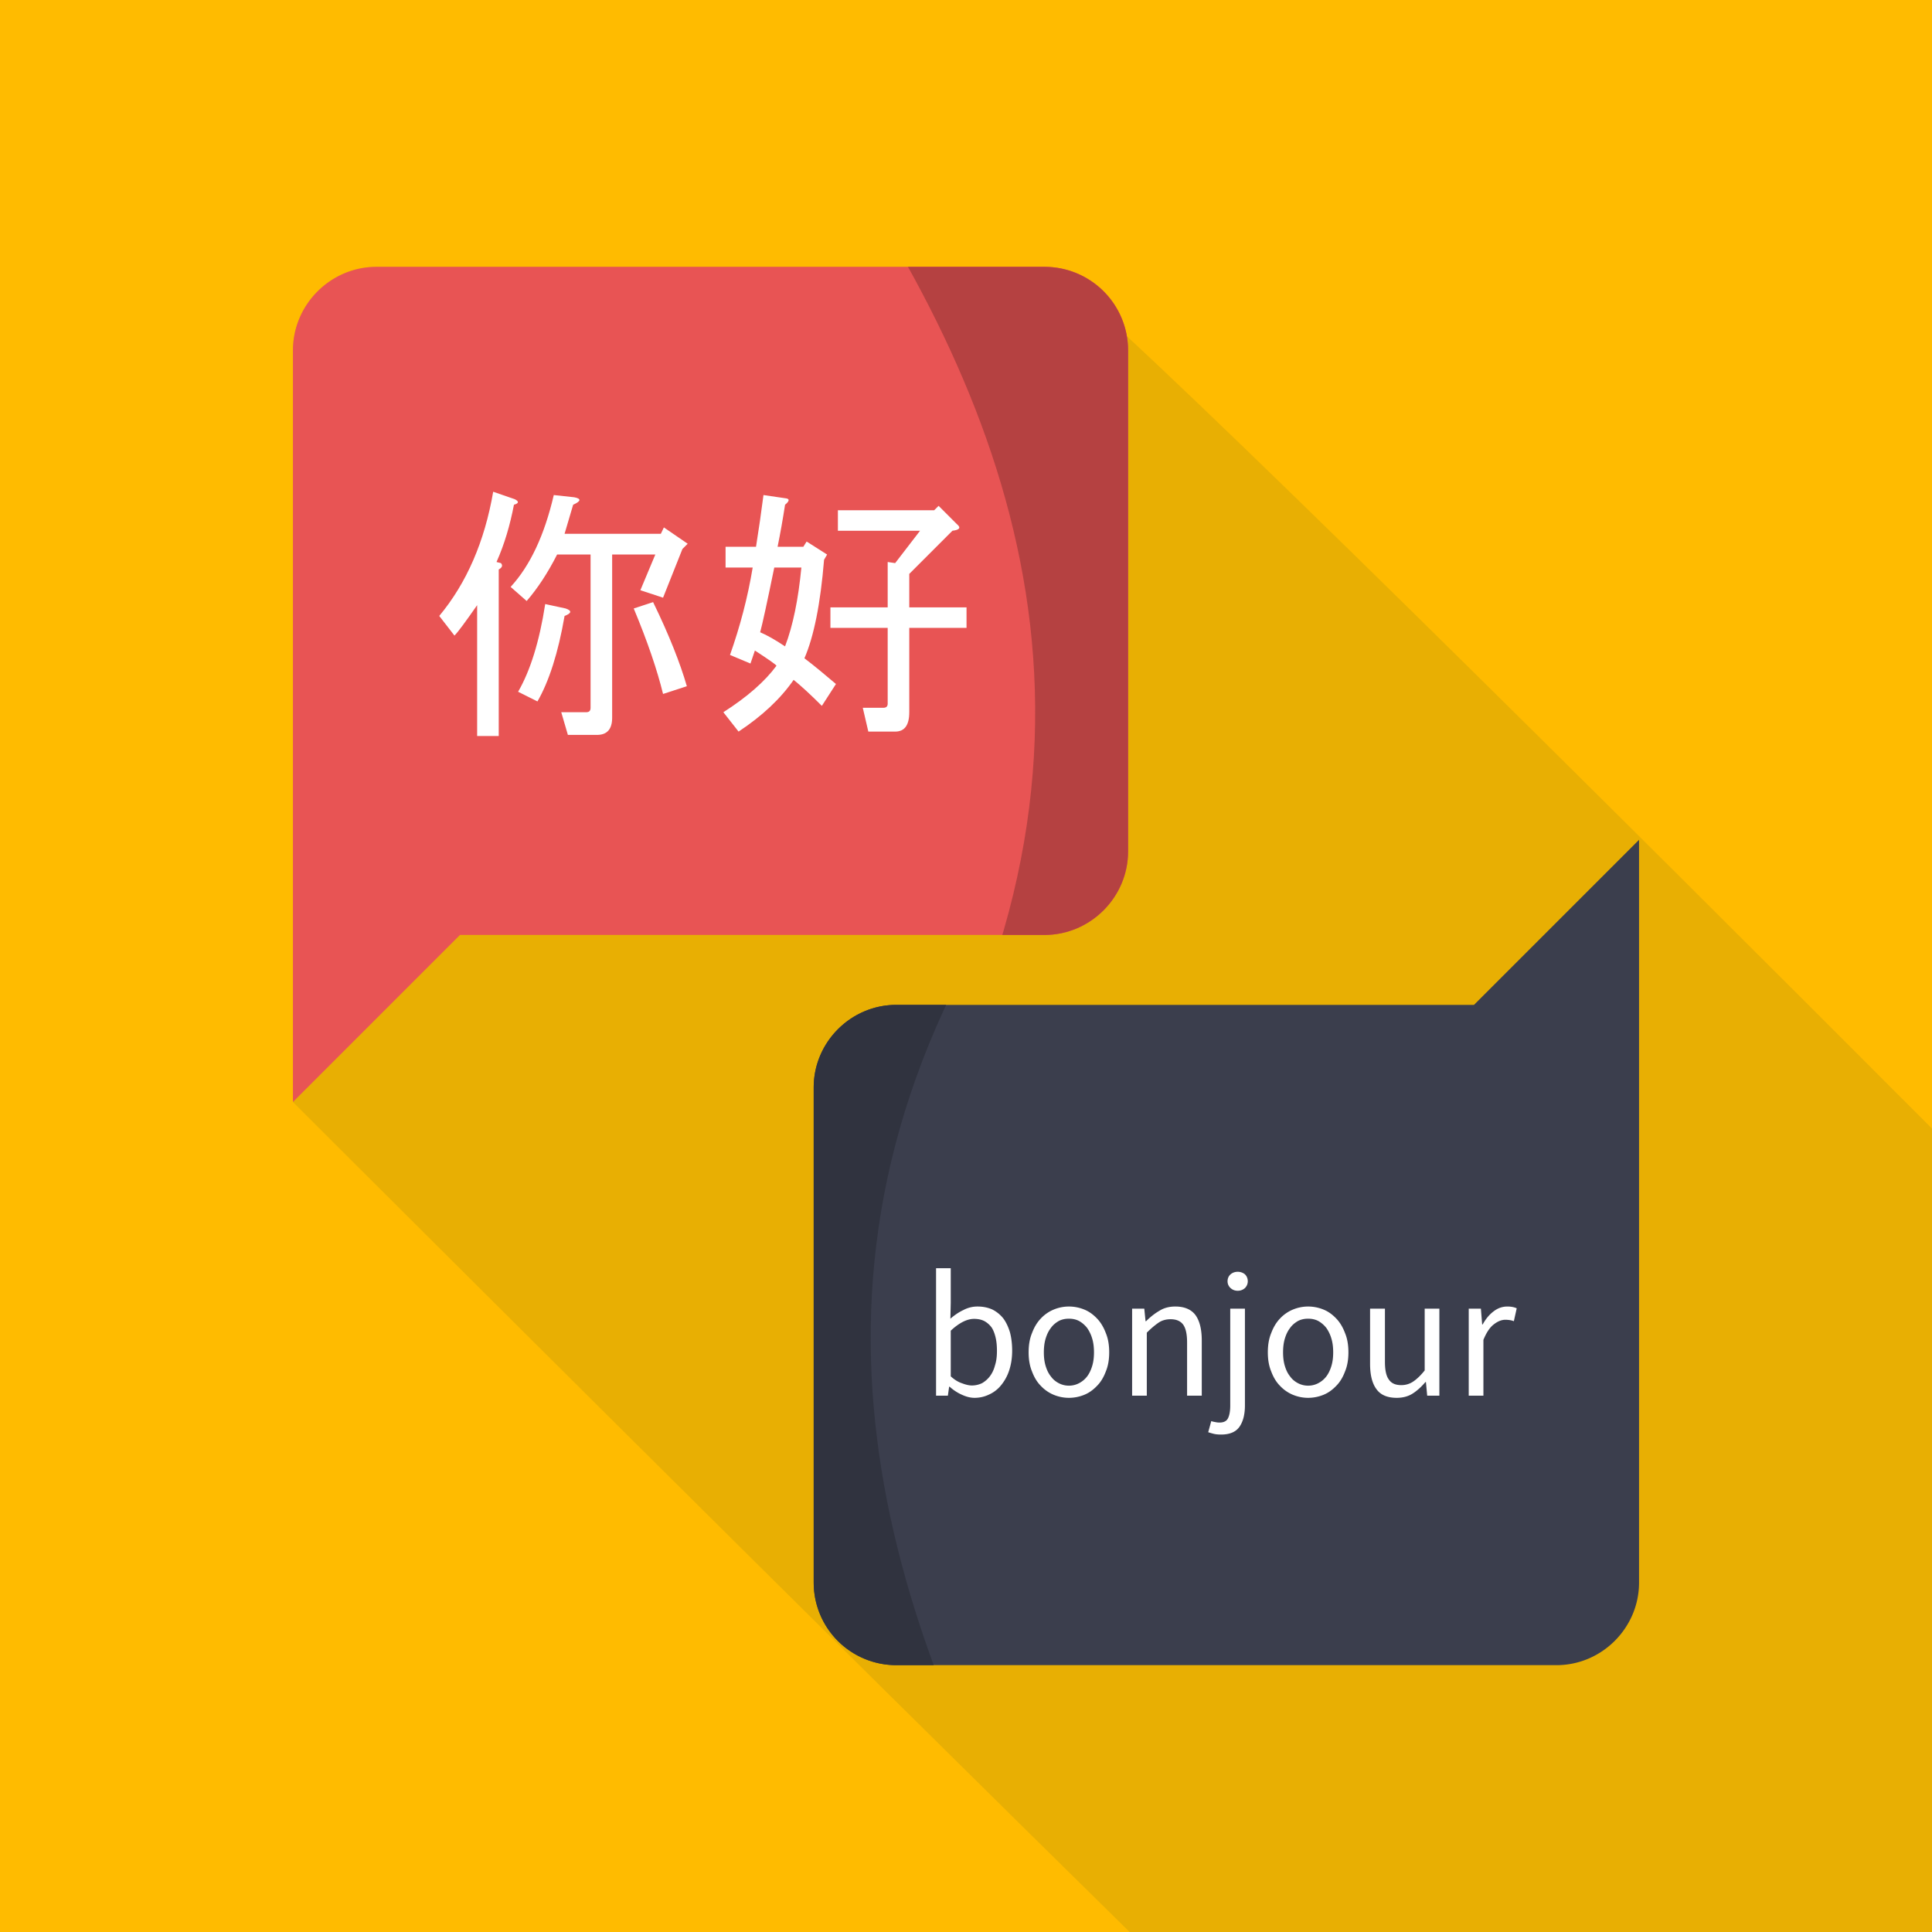 <svg viewBox="0 0 300 300" xmlns="http://www.w3.org/2000/svg" fill-rule="evenodd" clip-rule="evenodd" stroke-linejoin="round" stroke-miterlimit="2"><rect x="0" y="0" width="300" height="300" fill="#808080" stroke="none"/><g><path fill="none" d="M0 0h300v300H0z"/><clipPath id="a"><path d="M0 0h300v300H0z"/></clipPath><g clip-path="url(#a)"><path fill="#fb0" d="M0 0h300v300H0z"/><path d="M279.024 398.419c-6.176 0-233.535-227.301-233.535-227.301V54.403c0-7.114 5.854-12.968 12.969-12.968h103.746c6.216 0 232.16 228.829 232.16 228.829v115.339c0 7.031-5.785 12.816-12.816 12.816H279.024z" fill="#e8af03" fill-rule="nonzero"/><g transform="translate(32.521 28.466) scale(6.484)"><path d="M20 2H4c-1.097 0-2 .903-2 2v18l4-4h14c1.097 0 2-.903 2-2V4a2 2 0 00-2-2z" fill="#e85454" fill-rule="nonzero"/><clipPath id="b"><path d="M20 2H4c-1.097 0-2 .903-2 2v18l4-4h14c1.097 0 2-.903 2-2V4a2 2 0 00-2-2z" clip-rule="nonzero"/></clipPath><g clip-path="url(#b)"><path d="M29.743-1.884H14.257c4.681 6.58 8.088 14.501 2.955 24.191h12.531v-24.19z" fill="#b54141"/></g></g><g transform="rotate(180 133.663 135.69) scale(6.408)"><path d="M20 2H4c-1.097 0-2 .903-2 2v18l4-4h14c1.097 0 2-.903 2-2V4a2 2 0 00-2-2z" fill="#3b3e4d" fill-rule="nonzero"/><clipPath id="c"><path d="M20 2H4c-1.097 0-2 .903-2 2v18l4-4h14c1.097 0 2-.903 2-2V4a2 2 0 00-2-2z" clip-rule="nonzero"/></clipPath><g clip-path="url(#c)"><path d="M32.358-.99L16.816-3c3.845 7.211 6.236 15.602-.172 24.66l12.576 1.627L32.358-.991z" fill="#30333f"/></g></g><path d="M151.329 217.055c-.64 0-1.28-.167-1.947-.472a7.123 7.123 0 01-1.918-1.252h-.083l-.195 1.39h-1.835v-19.795h2.28v5.394l-.056 2.446c.612-.528 1.28-1 2.002-1.334a4.628 4.628 0 012.224-.556c.862 0 1.64.167 2.308.473a5.118 5.118 0 011.696 1.39c.445.611.778 1.334 1.028 2.168.223.862.334 1.807.334 2.836 0 1.14-.167 2.169-.473 3.086a7.097 7.097 0 01-1.278 2.308 5.05 5.05 0 01-1.863 1.418c-.695.333-1.446.5-2.224.5zm-.39-1.918a3.66 3.66 0 001.557-.362 4.1 4.1 0 001.224-1.084c.333-.445.611-1 .778-1.668.222-.667.306-1.418.306-2.252 0-.75-.056-1.418-.195-2.03-.139-.611-.333-1.14-.611-1.584a3.48 3.48 0 00-1.113-1.001c-.472-.25-1-.362-1.64-.362-1.084 0-2.308.612-3.614 1.835v7.09c.584.528 1.167.89 1.78 1.084.583.223 1.083.334 1.528.334zM165.98 217.055a6.181 6.181 0 01-2.363-.472 5.78 5.78 0 01-2.001-1.39c-.584-.584-1.03-1.335-1.363-2.225-.361-.862-.528-1.863-.528-2.975 0-1.14.167-2.14.528-3.002.334-.89.779-1.64 1.363-2.252a5.78 5.78 0 012.001-1.39 6.181 6.181 0 012.364-.473c.834 0 1.64.167 2.39.473.751.305 1.39.778 1.975 1.39.583.611 1.028 1.362 1.362 2.252.361.862.528 1.862.528 3.002 0 1.112-.167 2.113-.528 2.975-.334.89-.779 1.64-1.362 2.224-.584.612-1.224 1.085-1.974 1.39a6.321 6.321 0 01-2.391.473zm0-1.89c.584 0 1.113-.14 1.585-.39.473-.25.89-.583 1.251-1.056.334-.445.584-.973.779-1.613.194-.64.278-1.334.278-2.113 0-.778-.084-1.501-.278-2.14a5.604 5.604 0 00-.779-1.64 4.194 4.194 0 00-1.25-1.085c-.473-.25-1.002-.362-1.585-.362-.584 0-1.113.112-1.585.362-.473.278-.89.612-1.224 1.084-.361.473-.611 1.001-.806 1.64-.194.64-.278 1.363-.278 2.141 0 .779.084 1.474.278 2.113.195.64.445 1.168.806 1.613.334.473.751.806 1.224 1.056.472.25 1 .39 1.585.39zM175.795 203.21h1.89l.195 1.946h.083c.64-.64 1.335-1.196 2.058-1.613.695-.445 1.529-.667 2.474-.667 1.418 0 2.475.445 3.142 1.334.64.89.973 2.197.973 3.948v8.564h-2.28v-8.258c0-1.279-.194-2.196-.611-2.78-.417-.556-1.057-.834-1.947-.834-.695 0-1.334.167-1.862.528-.529.362-1.14.862-1.835 1.557v9.787h-2.28V203.21zM189.613 222.755c-.417 0-.806-.028-1.14-.111a11.498 11.498 0 01-.862-.25l.473-1.724c.166.055.361.11.584.139.222.055.444.083.695.083.667 0 1.112-.222 1.334-.695.223-.473.334-1.112.334-1.946V203.21h2.28v15.04c0 1.363-.278 2.475-.835 3.281-.556.807-1.5 1.224-2.863 1.224zm2.585-22.326c-.444 0-.806-.139-1.112-.417a1.392 1.392 0 01-.472-1.056c0-.445.167-.807.472-1.085.306-.25.668-.389 1.112-.389.417 0 .807.14 1.113.39.278.277.444.639.444 1.084 0 .417-.166.778-.444 1.056a1.627 1.627 0 01-1.113.417zM203.125 217.055a6.181 6.181 0 01-2.363-.472 5.78 5.78 0 01-2.002-1.39c-.584-.584-1.029-1.335-1.362-2.225-.362-.862-.529-1.863-.529-2.975 0-1.14.167-2.14.529-3.002.333-.89.778-1.64 1.362-2.252a5.78 5.78 0 012.002-1.39 6.181 6.181 0 012.363-.473c.834 0 1.64.167 2.39.473.752.305 1.391.778 1.975 1.39.584.611 1.029 1.362 1.362 2.252.362.862.529 1.862.529 3.002 0 1.112-.167 2.113-.529 2.975-.333.89-.778 1.64-1.362 2.224-.584.612-1.223 1.085-1.974 1.39a6.321 6.321 0 01-2.391.473zm0-1.89c.584 0 1.112-.14 1.585-.39.472-.25.89-.583 1.25-1.056.334-.445.585-.973.78-1.613.194-.64.277-1.334.277-2.113 0-.778-.083-1.501-.278-2.14a5.604 5.604 0 00-.778-1.64 4.194 4.194 0 00-1.251-1.085c-.473-.25-1.001-.362-1.585-.362-.584 0-1.112.112-1.585.362-.472.278-.89.612-1.223 1.084-.362.473-.612 1.001-.806 1.64-.195.64-.278 1.363-.278 2.141 0 .779.083 1.474.278 2.113.194.64.444 1.168.806 1.613.333.473.75.806 1.223 1.056.473.25 1.001.39 1.585.39zM216.887 217.055c-1.446 0-2.502-.445-3.141-1.334-.668-.89-1.001-2.197-1.001-3.948v-8.563h2.307v8.257c0 1.279.195 2.196.612 2.752.39.584 1.029.862 1.918.862a3.27 3.27 0 001.863-.556c.528-.361 1.14-.917 1.78-1.724v-9.591h2.28v13.512h-1.891l-.195-2.113h-.083c-.64.75-1.28 1.334-1.974 1.779-.695.445-1.53.667-2.475.667zM228.064 203.21h1.89l.195 2.446h.084c.472-.862 1.028-1.529 1.695-2.03.64-.5 1.363-.75 2.141-.75.529 0 1.029.083 1.446.278l-.445 2.002a2.894 2.894 0 00-.611-.167 4.687 4.687 0 00-.696-.056c-.583 0-1.167.223-1.779.695-.64.473-1.168 1.28-1.64 2.42v8.674h-2.28V203.21z" fill="#fff" fill-rule="nonzero"/><g><path d="M77.443 114.288h-3.351V93.969c-1.804 2.578-2.964 4.167-3.523 4.725l-2.362-3.05c4.253-5.111 7.045-11.555 8.376-19.287l3.351 1.16c.687.343.644.644-.129.859-.601 3.135-1.46 6.1-2.706 8.892l.687.172c.3.343.215.687-.343.988v25.86zm10.395-19.803c.988.343.945.73-.172 1.16-.988 5.713-2.405 10.137-4.21 13.273l-3.006-1.503c1.89-3.265 3.307-7.776 4.21-13.618l3.178.688zm-.172-11.599h14.95l.472-.988 3.695 2.535-.817.816-3.007 7.56-3.522-1.16 2.32-5.541h-6.702v25.345c0 1.761-.773 2.663-2.363 2.663h-4.51l-1.031-3.522h3.866c.473 0 .687-.215.687-.688V86.108h-5.197c-1.461 2.878-3.05 5.284-4.726 7.217l-2.491-2.191c3.007-3.265 5.24-7.99 6.701-14.262l3.179.344c1.117.214 1.074.601-.172 1.16l-1.332 4.51zm13.747 10.61c2.491 5.113 4.21 9.494 5.24 13.06l-3.694 1.202c-.902-3.694-2.405-8.119-4.553-13.273l3.007-.988zM123.235 105.568c-2.02 2.92-4.854 5.584-8.549 8.033l-2.362-3.007c3.694-2.363 6.443-4.769 8.247-7.217-.128-.215-1.245-.988-3.35-2.363l-.688 2.02-3.178-1.333c1.546-4.381 2.749-8.892 3.522-13.574h-4.21v-3.222h4.726c.43-2.663.816-5.37 1.16-8.033l3.522.516c.558.085.515.43-.172.988-.344 2.233-.73 4.424-1.16 6.53h3.995l.516-.817 3.179 2.019-.473.816c-.558 6.83-1.59 11.942-3.05 15.293 1.59 1.203 3.222 2.577 4.897 3.995l-2.19 3.394c-1.805-1.805-3.265-3.136-4.382-4.038zm17.956 5.026c0 2.019-.73 3.007-2.19 3.007h-4.168l-.859-3.695h3.179c.473 0 .687-.214.687-.644v-11.77h-8.892v-3.18h8.892v-7.044l1.16.172 3.866-5.026h-12.758v-3.18h14.95l.687-.687 2.835 2.836c.687.558.43.902-.688 1.03l-6.701 6.702v5.198h8.892v3.179h-8.892v13.102zm-23.154-12.415c1.03.43 2.32 1.16 3.866 2.19 1.246-3.264 2.062-7.345 2.535-12.242h-4.21c-1.117 5.455-1.847 8.806-2.191 10.052z" fill="#fff" fill-rule="nonzero"/></g></g></g></svg>
